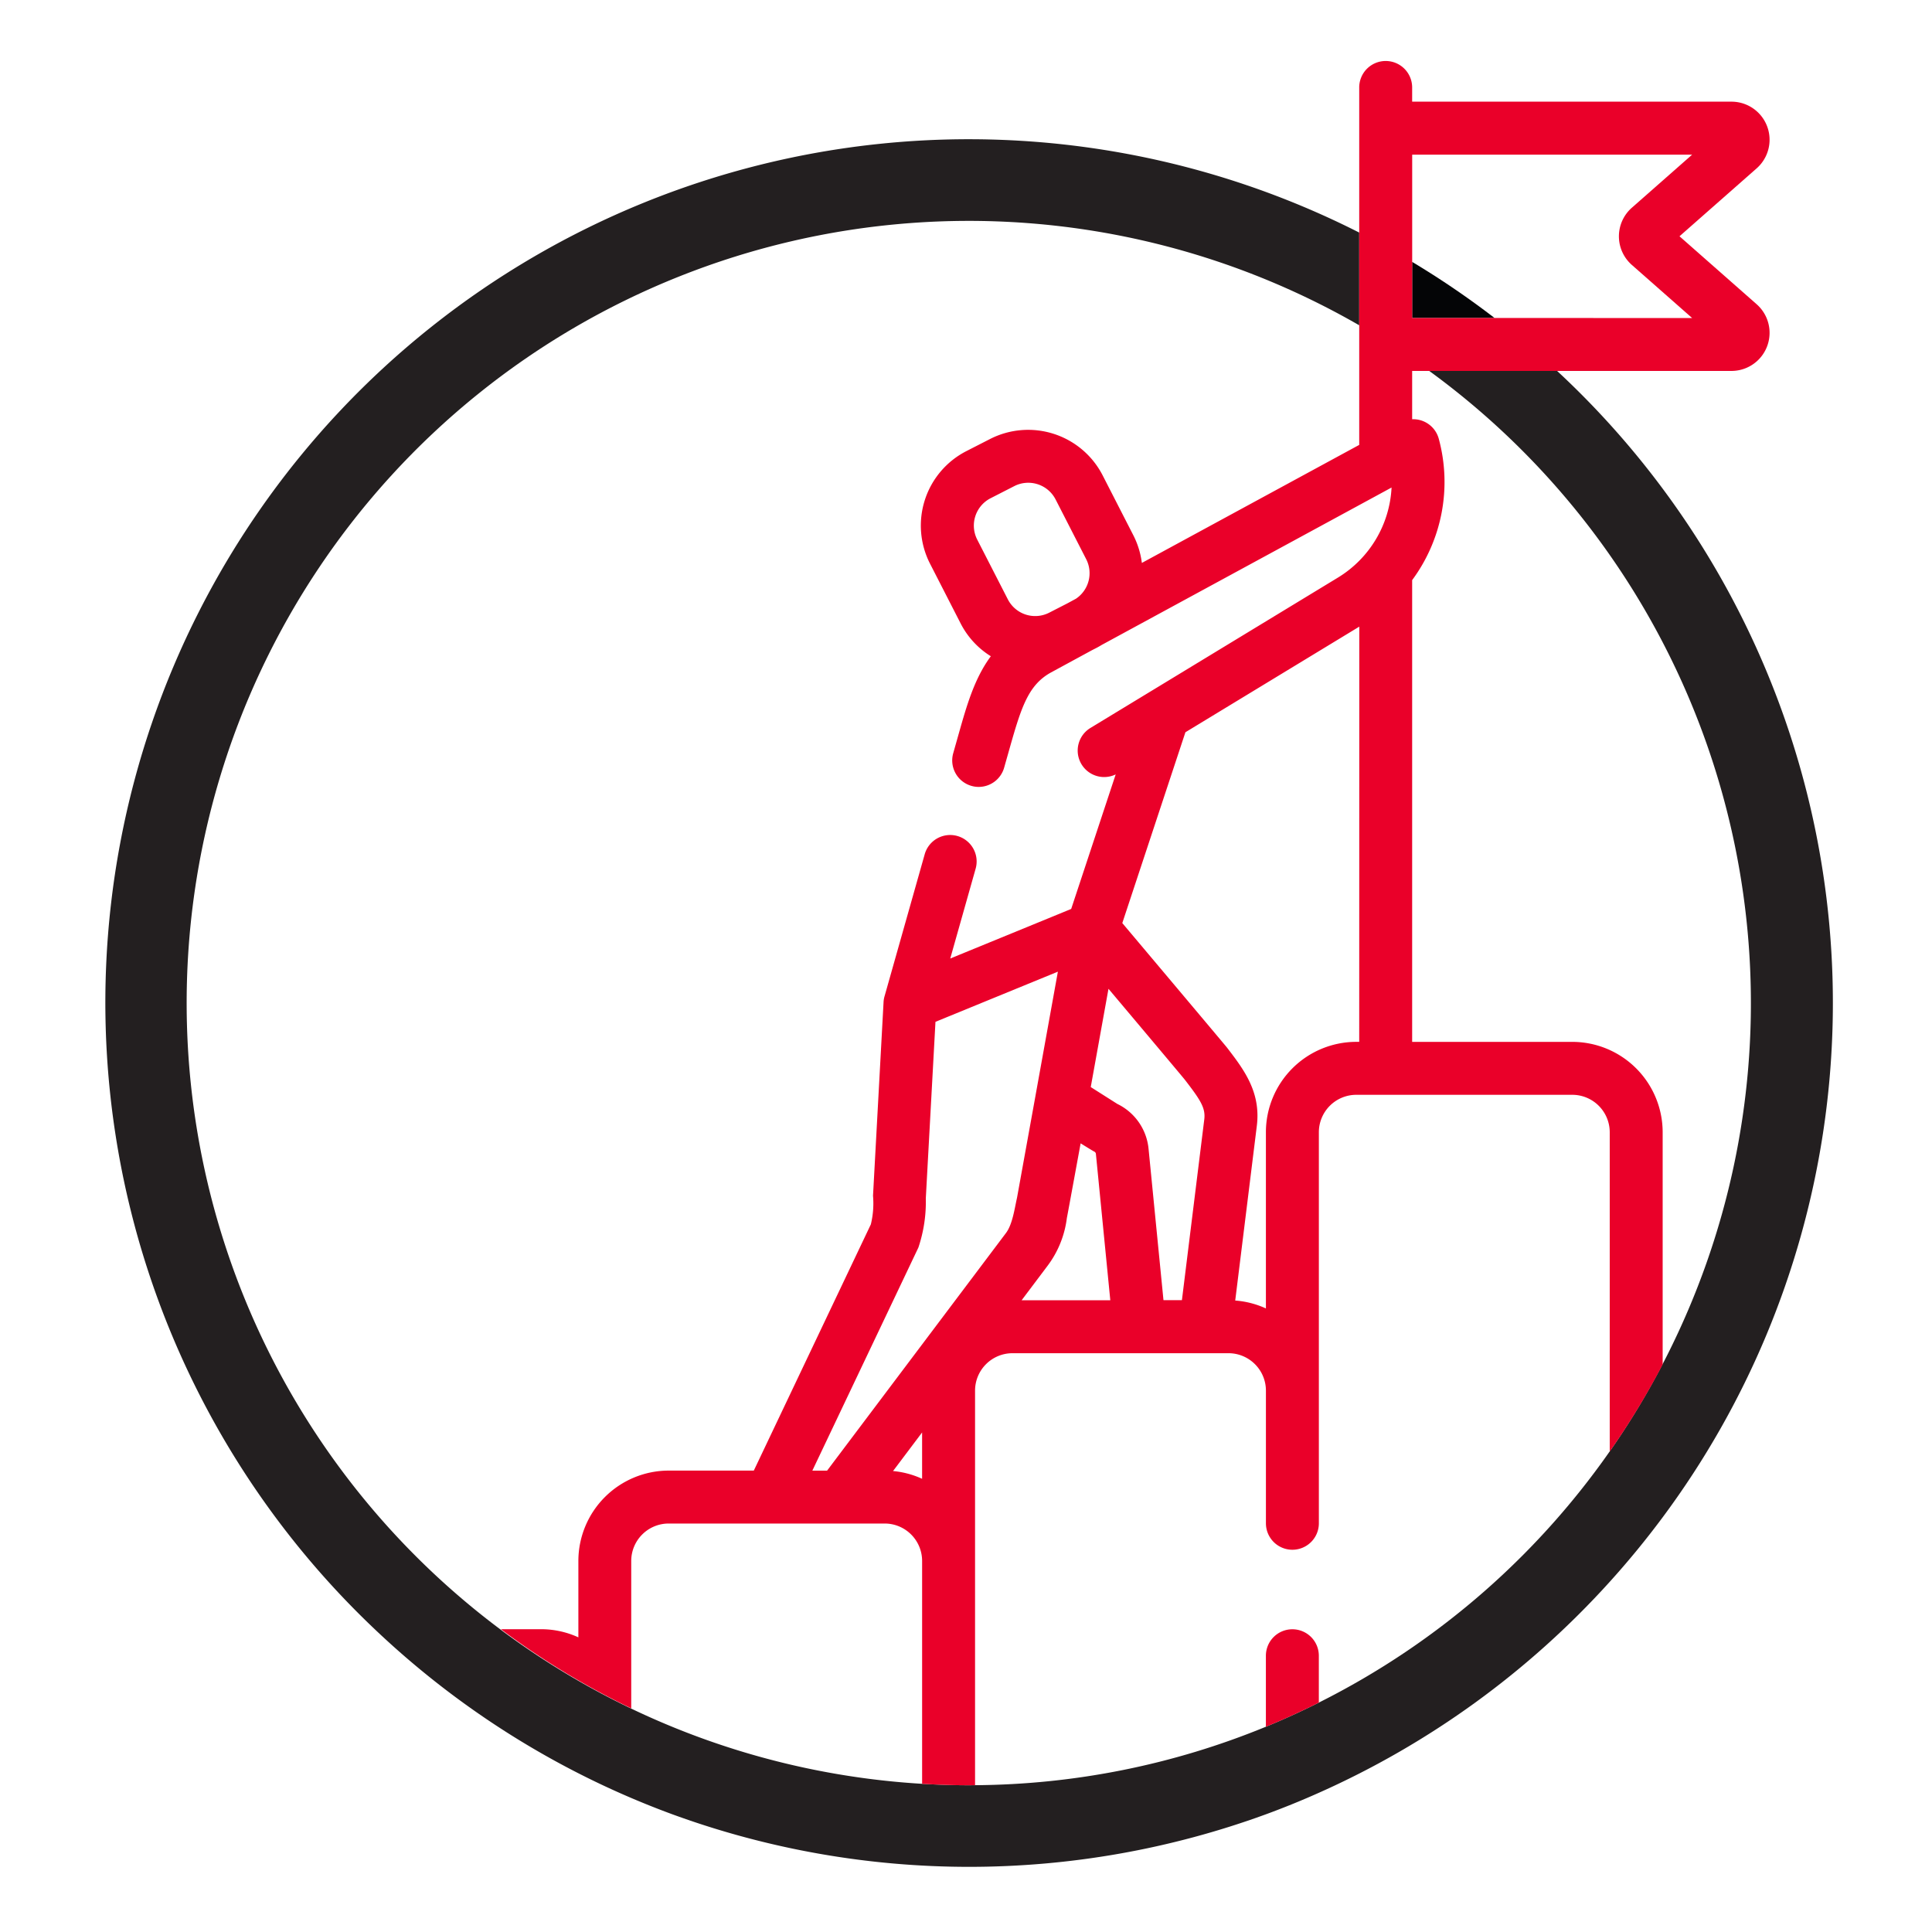 <svg xmlns="http://www.w3.org/2000/svg" xmlns:xlink="http://www.w3.org/1999/xlink" width="220" height="220" viewBox="0 0 220 220">
  <defs>
    <clipPath id="clip-nuestra-meta">
      <rect width="220" height="220"/>
    </clipPath>
  </defs>
  <g id="nuestra-meta" clip-path="url(#clip-nuestra-meta)">
    <g id="Grupo_23" data-name="Grupo 23" transform="translate(-264.913 -267.272)">
      <path id="Trazado_96" data-name="Trazado 96" d="M425.717,297.092v6.39H435.1A98.51,98.51,0,0,0,425.717,297.092Z" fill="#040506"/>
      <path id="Trazado_97" data-name="Trazado 97" d="M442.217,309.509H427.661a89.066,89.066,0,0,1-12.57,151.64q-2.953,1.484-6.029,2.749a88.551,88.551,0,0,1-33.12,6.657c-.224,0-.447.008-.672.008-1.8,0-3.583-.06-5.356-.165A89.066,89.066,0,1,1,419.69,304.313V293.755A98.317,98.317,0,0,0,307.592,452.8q3.339,3.171,6.966,6.027a98.608,98.608,0,0,0,16.208,10.366q2.958,1.508,6.028,2.818,2.328.993,4.715,1.871a98.446,98.446,0,0,0,67.522,0l.031-.011q3.064-1.125,6.029-2.45A98.828,98.828,0,0,0,448.212,447.4q3.186-3.522,6.027-7.344a98.177,98.177,0,0,0-12.022-130.551Z" fill="#231f20"/>
      <path id="Trazado_94" data-name="Trazado 94" d="M412.078,452.8a3.014,3.014,0,0,0-3.016,3.014V463.9q3.073-1.265,6.029-2.749V455.81A3.013,3.013,0,0,0,412.078,452.8Z" fill="#ea0029"/>
      <path id="Trazado_95" data-name="Trazado 95" d="M456.16,294.178l8.787-7.736a4.338,4.338,0,0,0-2.866-7.593H425.717v-1.563a3.014,3.014,0,1,0-6.027,0v40.647l-24.752,13.44a9.548,9.548,0,0,0-.979-3.166l-3.488-6.809a9.536,9.536,0,0,0-12.818-4.136l-2.7,1.381a9.524,9.524,0,0,0-4.135,12.819l3.488,6.811A9.466,9.466,0,0,0,377.741,342c-1.851,2.493-2.73,5.559-3.633,8.744l-.65,2.3a3.013,3.013,0,0,0,2.081,3.72,2.947,2.947,0,0,0,.82.115,3.015,3.015,0,0,0,2.9-2.2l.65-2.295c1.321-4.658,2.132-7.153,4.714-8.555l4.63-2.515.571-.292c.19-.1.367-.207.548-.315l33-17.919a12.752,12.752,0,0,1-6.084,10.242l-21.457,13.037c-.025.014-.051.029-.074.044l-6.679,4.057a3.014,3.014,0,0,0,2.881,5.287l-5.068,15.319-3.7,1.519-10.072,4.127,2.9-10.26a3.014,3.014,0,0,0-5.8-1.641l-4.586,16.217a2.855,2.855,0,0,0-.108.656l-1.2,22.046a10.089,10.089,0,0,1-.246,3.251l-13.329,28.042h-9.686a10.3,10.3,0,0,0-10.291,10.288v8.7a10.2,10.2,0,0,0-4.261-.927H321.95a89.234,89.234,0,0,0,14.842,9.017v-16.79a4.267,4.267,0,0,1,4.263-4.261h24.6a4.265,4.265,0,0,1,4.261,4.261V470.4c1.773.1,3.557.165,5.356.165.225,0,.448-.007.672-.008V425.623a4.265,4.265,0,0,1,4.261-4.259h24.6a4.265,4.265,0,0,1,4.261,4.259v15.108a3.014,3.014,0,1,0,6.028,0V396.2a4.266,4.266,0,0,1,4.262-4.261h3.32l.032,0,.029,0h21.216a4.268,4.268,0,0,1,4.263,4.261v36.352a89.173,89.173,0,0,0,6.027-9.9V396.2a10.3,10.3,0,0,0-10.288-10.288H425.717V333.331a18.793,18.793,0,0,0,3.028-16.108,3.016,3.016,0,0,0-3.028-2.212v-5.5h36.362a4.338,4.338,0,0,0,2.868-7.593Zm-68.726,41.271-.982.532-2.073,1.062a3.5,3.5,0,0,1-4.7-1.519l-3.489-6.809a3.5,3.5,0,0,1,1.519-4.706l2.7-1.381a3.5,3.5,0,0,1,4.706,1.517l3.489,6.811A3.5,3.5,0,0,1,387.434,335.449Zm-17.52,100.215a10.206,10.206,0,0,0-3.309-.882l3.309-4.394Zm9.545-27.978-20.365,27.051h-1.679l12.077-25.407a16.331,16.331,0,0,0,.844-5.594l1.1-20.107,13.94-5.712-2.534,14.035a1.163,1.163,0,0,0-.02.115l-2.1,11.6C380.448,404.873,380.209,406.7,379.459,407.686Zm1.786,7.65,2.979-3.957a11.372,11.372,0,0,0,2.173-5.4c.081-.389,1.569-8.512,1.569-8.512s1.407.877,1.554.939a.321.321,0,0,1,.185.264l1.64,16.666Zm20.8-20.591L399.5,415.322h-2.1l-1.7-17.242a6.351,6.351,0,0,0-3.551-5.1l-3.031-1.922,2.02-11.19s8.506,10.1,8.7,10.362C401.607,392.523,402.209,393.439,402.046,394.745Zm17.644-8.836h-.338A10.3,10.3,0,0,0,409.064,396.2v20.066a10.219,10.219,0,0,0-3.494-.9l2.458-19.88c.484-3.876-1.493-6.444-3.4-8.929-.2-.263-11.917-14.173-11.917-14.173l7.187-21.729,19.8-12.027ZM435.1,303.482h-9.379v-18.6H457.6l-6.867,6.046a4.336,4.336,0,0,0,0,6.511l6.867,6.047Z" fill="#ea0029"/>
    </g>
  </g>
</svg>
